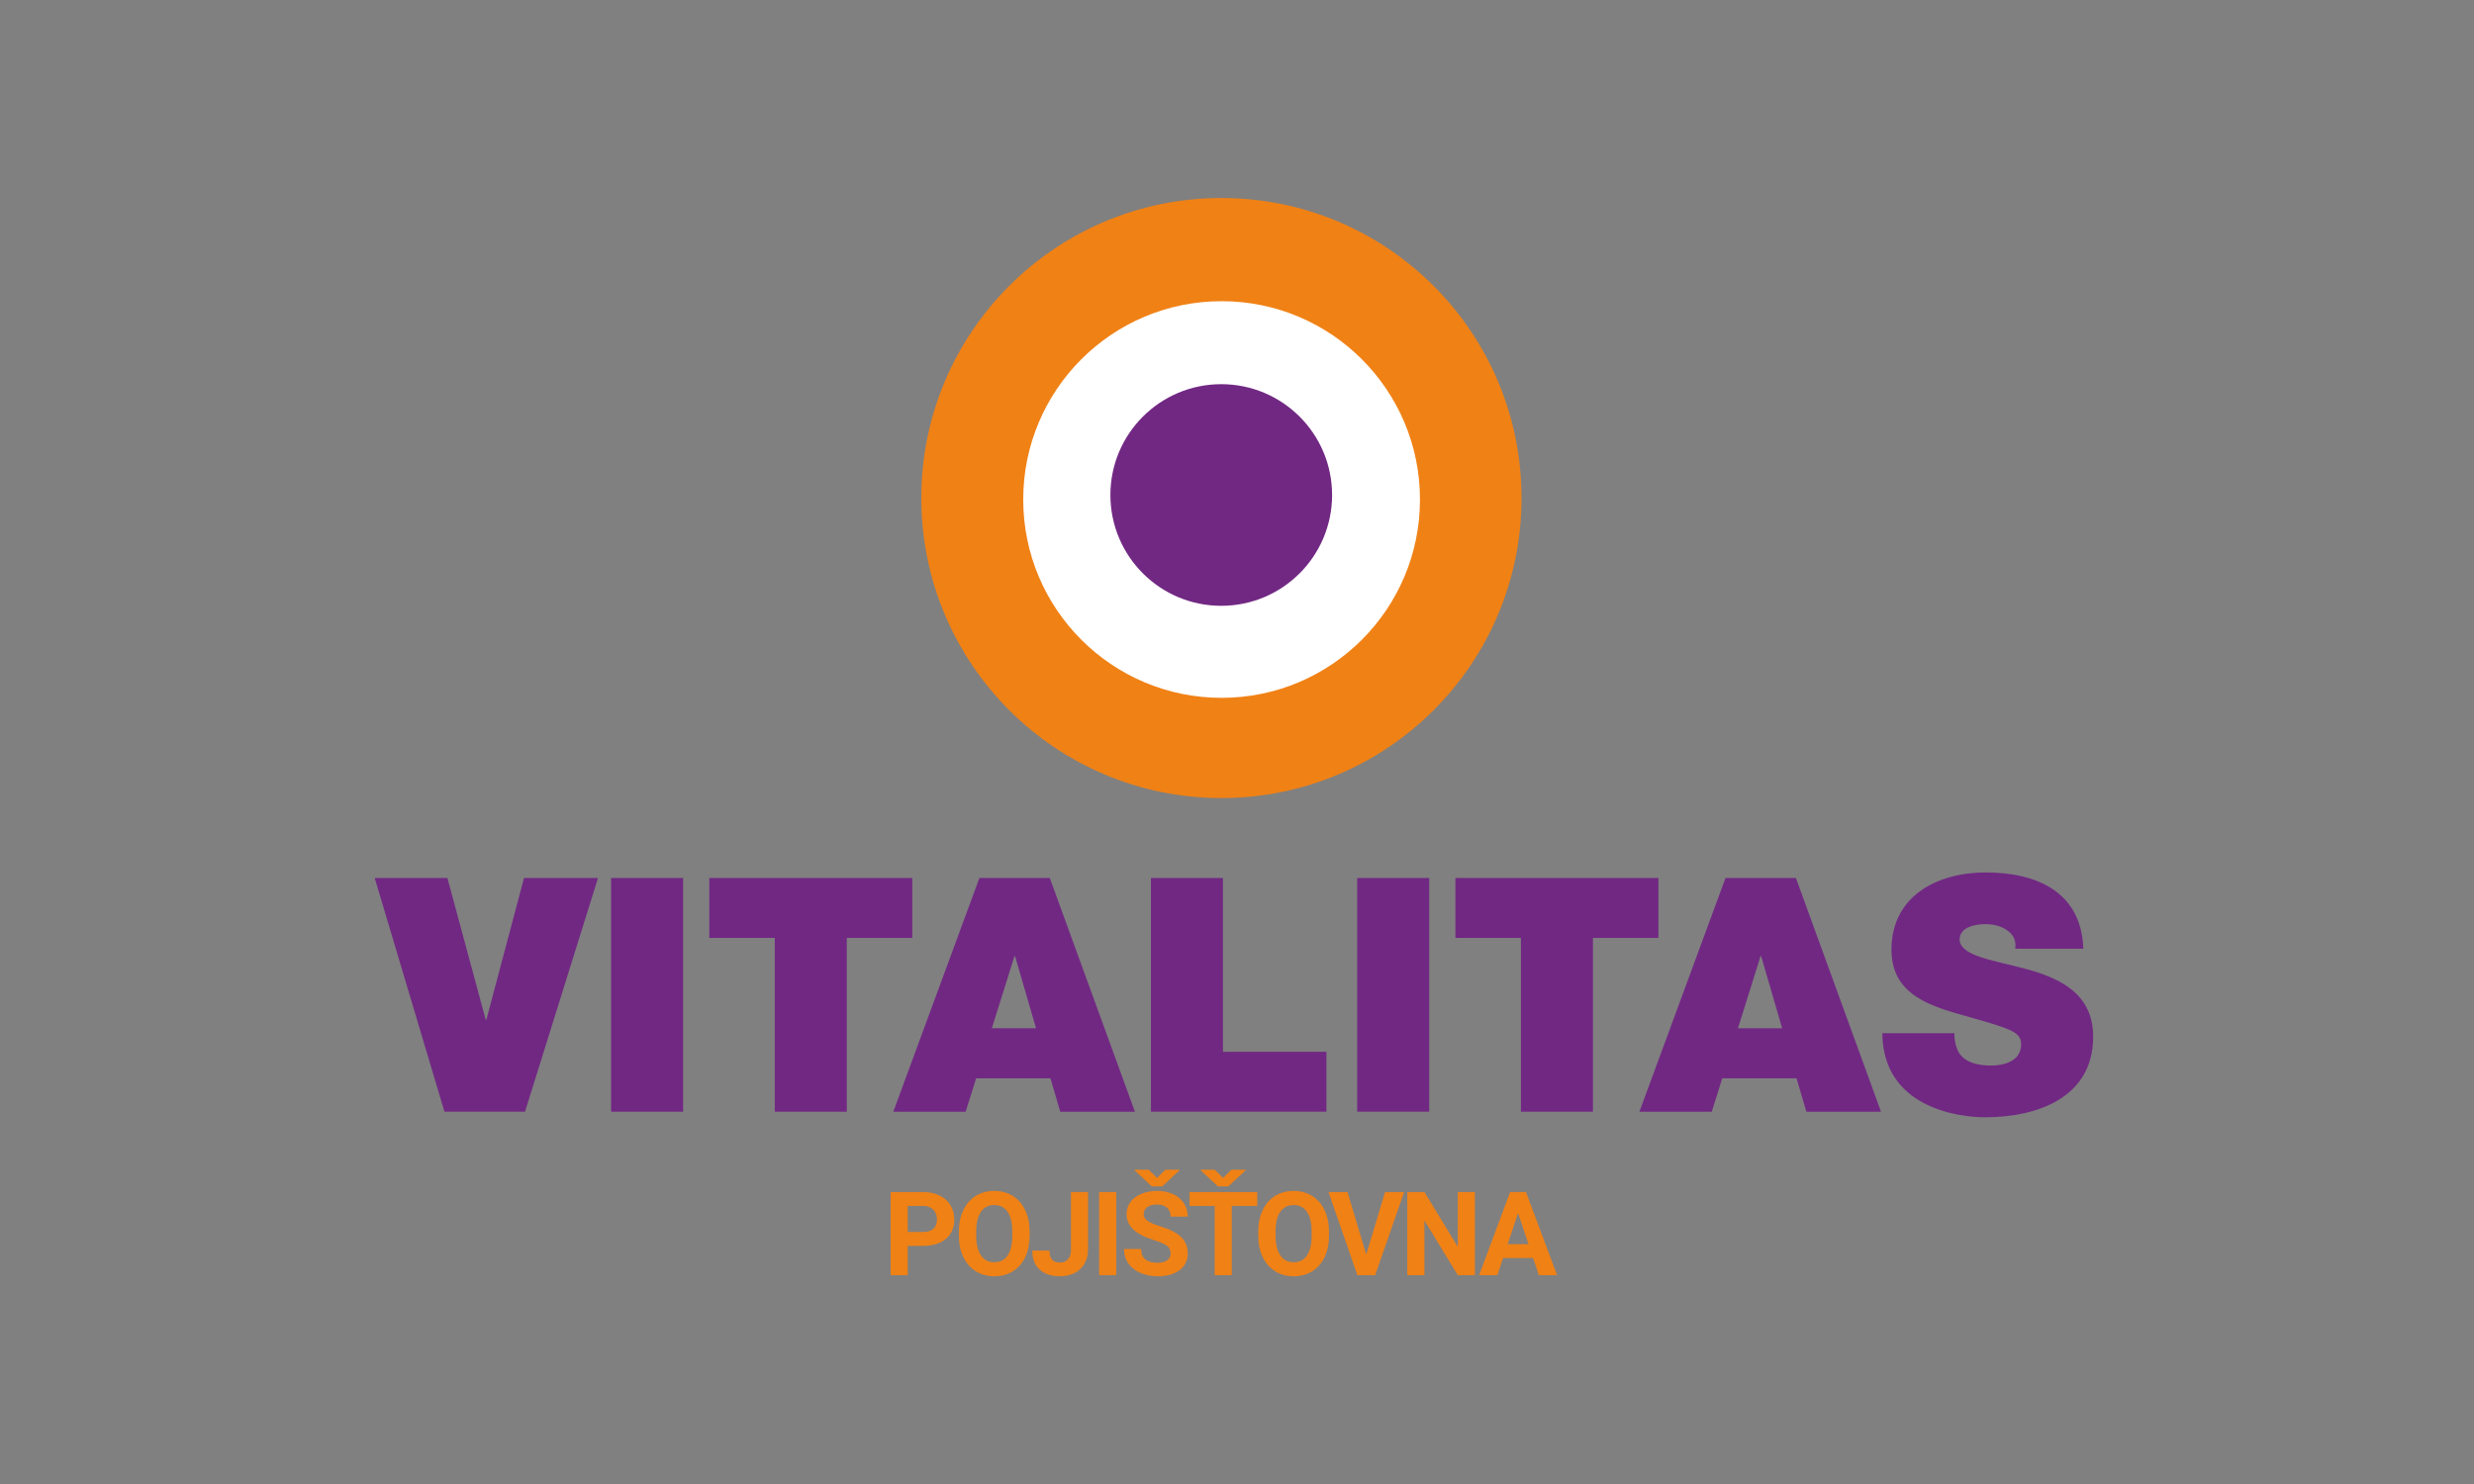 <?xml version="1.0" encoding="UTF-8" standalone="no"?>
<svg
   xmlns:dc="http://purl.org/dc/elements/1.1/"
   xmlns:cc="http://creativecommons.org/ns#"
   xmlns:rdf="http://www.w3.org/1999/02/22-rdf-syntax-ns#"
   xmlns:svg="http://www.w3.org/2000/svg"
   xmlns="http://www.w3.org/2000/svg"
   viewBox="0 0 333.333 200"
   height="200"
   width="333.333"
   xml:space="preserve"
   id="svg2"
   version="1.1"><rect x="0" y="0" width="333.333" height="200" fill="#808080" stroke="none"/><defs
     id="defs6"><clipPath
       id="clipPath18"
       clipPathUnits="userSpaceOnUse"><path
         id="path16"
         d="M 0,150 H 250 V 0 H 0 Z" /></clipPath></defs><g
     transform="matrix(1.333,0,0,-1.333,0,200)"
     id="g10"><g
       id="g12"><g
         clip-path="url(#clipPath18)"
         id="g14"><g
           transform="translate(153.79,99.684)"
           id="g20"><path
             id="path22"
             style="fill:#f08115;fill-opacity:1;fill-rule:nonzero;stroke:none"
             d="m 0,0 c 0,-16.752 -13.581,-30.333 -30.333,-30.333 -16.753,0 -30.334,13.581 -30.334,30.333 0,16.752 13.581,30.333 30.334,30.333 C -13.581,30.333 0,16.752 0,0" /></g><g
           transform="translate(143.525,99.535)"
           id="g24"><path
             id="path26"
             style="fill:#ffffff;fill-opacity:1;fill-rule:nonzero;stroke:none"
             d="m 0,0 c 0,-11.074 -8.977,-20.051 -20.051,-20.051 -11.074,0 -20.051,8.977 -20.051,20.051 0,11.074 8.977,20.051 20.051,20.051 C -8.977,20.051 0,11.074 0,0" /></g><g
           transform="translate(134.643,99.992)"
           id="g28"><path
             id="path30"
             style="fill:#712883;fill-opacity:1;fill-rule:nonzero;stroke:none"
             d="m 0,0 c 0,-6.187 -5.016,-11.204 -11.204,-11.204 -6.188,0 -11.204,5.017 -11.204,11.204 0,6.188 5.016,11.204 11.204,11.204 C -5.016,11.204 0,6.188 0,0" /></g><g
           transform="translate(53.065,37.64)"
           id="g32"><path
             id="path34"
             style="fill:#712883;fill-opacity:1;fill-rule:nonzero;stroke:none"
             d="m 0,0 h -8.141 l -7.049,23.628 h 7.347 L -3.971,9.299 h 0.066 L -0.1,23.628 h 7.479 z" /></g><path
           id="path36"
           style="fill:#712883;fill-opacity:1;fill-rule:nonzero;stroke:none"
           d="m 61.767,61.268 h 7.28 V 37.64 h -7.28 z" /><g
           transform="translate(78.312,55.211)"
           id="g38"><path
             id="path40"
             style="fill:#712883;fill-opacity:1;fill-rule:nonzero;stroke:none"
             d="M 0,0 H -6.618 V 6.057 H 13.899 V 0 H 7.281 V -17.571 H 0 Z" /></g><g
           transform="translate(104.719,46.077)"
           id="g42"><path
             id="path44"
             style="fill:#712883;fill-opacity:1;fill-rule:nonzero;stroke:none"
             d="M 0,0 -2.118,7.281 H -2.184 L -4.467,0 Z M -5.725,15.19 H 1.39 L 9.994,-8.438 H 2.449 l -0.993,3.376 h -7.512 l -1.059,-3.376 h -7.313 z" /></g><g
           transform="translate(116.333,61.268)"
           id="g46"><path
             id="path48"
             style="fill:#712883;fill-opacity:1;fill-rule:nonzero;stroke:none"
             d="m 0,0 h 7.28 v -17.572 h 10.457 v -6.056 H 0 Z" /></g><path
           id="path50"
           style="fill:#712883;fill-opacity:1;fill-rule:nonzero;stroke:none"
           d="m 137.18,61.268 h 7.28 V 37.64 h -7.28 z" /><g
           transform="translate(153.726,55.211)"
           id="g52"><path
             id="path54"
             style="fill:#712883;fill-opacity:1;fill-rule:nonzero;stroke:none"
             d="M 0,0 H -6.619 V 6.057 H 13.898 V 0 H 7.28 V -17.571 H 0 Z" /></g><g
           transform="translate(180.132,46.077)"
           id="g56"><path
             id="path58"
             style="fill:#712883;fill-opacity:1;fill-rule:nonzero;stroke:none"
             d="M 0,0 -2.117,7.281 H -2.184 L -4.467,0 Z M -5.725,15.19 H 1.391 L 9.994,-8.438 H 2.449 l -0.993,3.376 h -7.512 l -1.058,-3.376 h -7.314 z" /></g><g
           transform="translate(197.537,45.581)"
           id="g60"><path
             id="path62"
             style="fill:#712883;fill-opacity:1;fill-rule:nonzero;stroke:none"
             d="m 0,0 c 0,-0.596 0.099,-1.125 0.265,-1.556 0.529,-1.423 2.118,-1.719 3.474,-1.719 1.192,0 3.012,0.396 3.012,2.15 0,1.225 -1.026,1.556 -5.097,2.714 -3.739,1.058 -8.008,2.085 -8.008,6.849 0,5.461 4.667,7.811 9.531,7.811 5.129,0 9.663,-1.953 9.861,-7.711 H 6.155 C 6.287,9.432 5.891,10.027 5.295,10.425 4.699,10.854 3.872,11.021 3.144,11.021 2.15,11.021 0.529,10.755 0.529,9.432 0.662,7.744 4.037,7.38 7.38,6.453 c 3.342,-0.927 6.651,-2.481 6.651,-6.816 0,-6.156 -5.659,-8.142 -10.921,-8.142 -2.68,0 -10.325,0.96 -10.39,8.505 z" /></g><g
           transform="translate(91.753,25.477)"
           id="g64"><path
             id="path66"
             style="fill:#f08115;fill-opacity:1;fill-rule:nonzero;stroke:none"
             d="m 0,0 h 1.546 c 0.458,0 0.808,0.108 1.048,0.323 0.24,0.216 0.361,0.524 0.361,0.924 0,0.411 -0.122,0.744 -0.364,0.998 C 2.349,2.499 2.014,2.63 1.587,2.638 H 0 Z m 0,-1.402 v -2.96 H -1.731 V 4.04 H 1.546 C 2.178,4.04 2.732,3.925 3.211,3.693 3.69,3.463 4.059,3.135 4.316,2.71 4.574,2.284 4.703,1.801 4.703,1.259 4.703,0.436 4.421,-0.214 3.857,-0.689 3.294,-1.164 2.514,-1.402 1.518,-1.402 Z" /></g><g
           transform="translate(102.319,25.507)"
           id="g68"><path
             id="path70"
             style="fill:#f08115;fill-opacity:1;fill-rule:nonzero;stroke:none"
             d="m 0,0 c 0,0.881 -0.158,1.55 -0.473,2.008 -0.316,0.458 -0.766,0.687 -1.35,0.687 -0.581,0 -1.03,-0.226 -1.345,-0.678 C -3.483,1.564 -3.643,0.902 -3.647,0.029 v -0.41 c 0,-0.858 0.158,-1.523 0.473,-1.997 0.316,-0.473 0.77,-0.709 1.362,-0.709 0.581,0 1.027,0.228 1.339,0.684 0.311,0.456 0.469,1.12 0.473,1.993 z M 1.754,-0.381 C 1.754,-1.208 1.608,-1.934 1.316,-2.557 1.023,-3.18 0.605,-3.66 0.061,-3.999 c -0.545,-0.339 -1.169,-0.508 -1.873,-0.508 -0.696,0 -1.317,0.167 -1.864,0.502 -0.546,0.335 -0.969,0.813 -1.269,1.435 -0.3,0.621 -0.452,1.336 -0.456,2.143 v 0.415 c 0,0.827 0.149,1.556 0.447,2.185 0.298,0.629 0.72,1.111 1.264,1.448 0.544,0.337 1.167,0.505 1.867,0.505 0.7,0 1.322,-0.168 1.866,-0.505 C 0.588,3.284 1.009,2.802 1.307,2.173 1.605,1.544 1.754,0.817 1.754,-0.006 Z" /></g><g
           transform="translate(108.246,29.518)"
           id="g72"><path
             id="path74"
             style="fill:#f08115;fill-opacity:1;fill-rule:nonzero;stroke:none"
             d="m 0,0 h 1.731 v -5.817 c 0,-0.535 -0.118,-1.007 -0.355,-1.416 -0.236,-0.411 -0.57,-0.727 -1.001,-0.95 -0.431,-0.223 -0.917,-0.335 -1.46,-0.335 -0.889,0 -1.581,0.226 -2.077,0.678 -0.497,0.452 -0.745,1.092 -0.745,1.919 h 1.743 c 0,-0.411 0.087,-0.716 0.26,-0.912 0.173,-0.195 0.446,-0.294 0.819,-0.294 0.331,0 0.595,0.113 0.791,0.341 C -0.098,-6.56 0,-6.236 0,-5.817 Z" /></g><path
           id="path76"
           style="fill:#f08115;fill-opacity:1;fill-rule:nonzero;stroke:none"
           d="m 112.829,21.115 h -1.731 v 8.402 h 1.731 z" /><g
           transform="translate(116.949,30.948)"
           id="g78"><path
             id="path80"
             style="fill:#f08115;fill-opacity:1;fill-rule:nonzero;stroke:none"
             d="M 0,0 0.842,0.825 H 2.268 V 0.762 L 0.525,-0.859 h -1.056 l -1.743,1.632 v 0.052 h 1.426 z m 1.368,-7.629 c 0,0.327 -0.116,0.578 -0.347,0.754 -0.23,0.175 -0.646,0.359 -1.246,0.554 -0.6,0.194 -1.075,0.385 -1.425,0.574 -0.954,0.516 -1.432,1.21 -1.432,2.083 0,0.454 0.128,0.858 0.384,1.215 0.256,0.355 0.623,0.634 1.102,0.834 0.479,0.2 1.017,0.3 1.613,0.3 0.6,0 1.135,-0.109 1.605,-0.327 0.469,-0.217 0.834,-0.524 1.093,-0.92 0.26,-0.396 0.389,-0.846 0.389,-1.35 H 1.373 c 0,0.385 -0.121,0.683 -0.363,0.897 -0.242,0.213 -0.583,0.321 -1.022,0.321 -0.423,0 -0.752,-0.09 -0.987,-0.269 -0.234,-0.179 -0.352,-0.415 -0.352,-0.707 0,-0.273 0.138,-0.502 0.413,-0.686 0.275,-0.185 0.68,-0.358 1.215,-0.52 0.985,-0.296 1.702,-0.663 2.152,-1.103 0.45,-0.438 0.675,-0.984 0.675,-1.638 0,-0.727 -0.274,-1.297 -0.825,-1.711 -0.55,-0.413 -1.29,-0.62 -2.221,-0.62 -0.647,0 -1.235,0.118 -1.766,0.354 -0.531,0.238 -0.936,0.562 -1.215,0.973 -0.279,0.412 -0.418,0.889 -0.418,1.432 h 1.737 c 0,-0.928 0.554,-1.392 1.662,-1.392 0.411,0 0.733,0.084 0.963,0.251 0.231,0.168 0.347,0.401 0.347,0.701" /></g><g
           transform="translate(123.626,30.948)"
           id="g82"><path
             id="path84"
             style="fill:#f08115;fill-opacity:1;fill-rule:nonzero;stroke:none"
             d="M 0,0 0.843,0.825 H 2.268 V 0.762 L 0.525,-0.859 h -1.056 l -1.742,1.632 v 0.052 h 1.425 z M 3.451,-2.833 H 0.877 v -7 h -1.731 v 7 h -2.539 v 1.402 h 6.844 z" /></g><g
           transform="translate(132.577,25.507)"
           id="g86"><path
             id="path88"
             style="fill:#f08115;fill-opacity:1;fill-rule:nonzero;stroke:none"
             d="m 0,0 c 0,0.881 -0.158,1.55 -0.474,2.008 -0.315,0.458 -0.765,0.687 -1.349,0.687 -0.581,0 -1.03,-0.226 -1.345,-0.678 C -3.483,1.564 -3.644,0.902 -3.647,0.029 v -0.41 c 0,-0.858 0.158,-1.523 0.473,-1.997 0.316,-0.473 0.77,-0.709 1.362,-0.709 0.581,0 1.027,0.228 1.338,0.684 0.312,0.456 0.47,1.12 0.474,1.993 z M 1.754,-0.381 C 1.754,-1.208 1.607,-1.934 1.315,-2.557 1.023,-3.18 0.604,-3.66 0.061,-3.999 c -0.545,-0.339 -1.169,-0.508 -1.873,-0.508 -0.697,0 -1.318,0.167 -1.864,0.502 -0.547,0.335 -0.97,0.813 -1.269,1.435 -0.301,0.621 -0.452,1.336 -0.456,2.143 v 0.415 c 0,0.827 0.149,1.556 0.447,2.185 0.298,0.629 0.719,1.111 1.264,1.448 0.544,0.337 1.167,0.505 1.867,0.505 0.7,0 1.322,-0.168 1.866,-0.505 C 0.587,3.284 1.009,2.802 1.307,2.173 1.604,1.544 1.754,0.817 1.754,-0.006 Z" /></g><g
           transform="translate(138.094,23.198)"
           id="g90"><path
             id="path92"
             style="fill:#f08115;fill-opacity:1;fill-rule:nonzero;stroke:none"
             d="M 0,0 1.904,6.319 H 3.832 L 0.906,-2.083 H -0.9 l -2.914,8.402 h 1.921 z" /></g><g
           transform="translate(149.076,21.115)"
           id="g94"><path
             id="path96"
             style="fill:#f08115;fill-opacity:1;fill-rule:nonzero;stroke:none"
             d="M 0,0 H -1.731 L -5.102,5.528 V 0 h -1.731 v 8.402 h 1.731 l 3.376,-5.54 v 5.54 H 0 Z" /></g><g
           transform="translate(152.394,24.249)"
           id="g98"><path
             id="path100"
             style="fill:#f08115;fill-opacity:1;fill-rule:nonzero;stroke:none"
             d="M 0,0 H 2.101 L 1.044,3.145 Z M 2.567,-1.402 H -0.468 L -1.045,-3.134 H -2.886 L 0.242,5.269 H 1.847 L 4.991,-3.134 H 3.15 Z" /></g></g></g></g></svg>